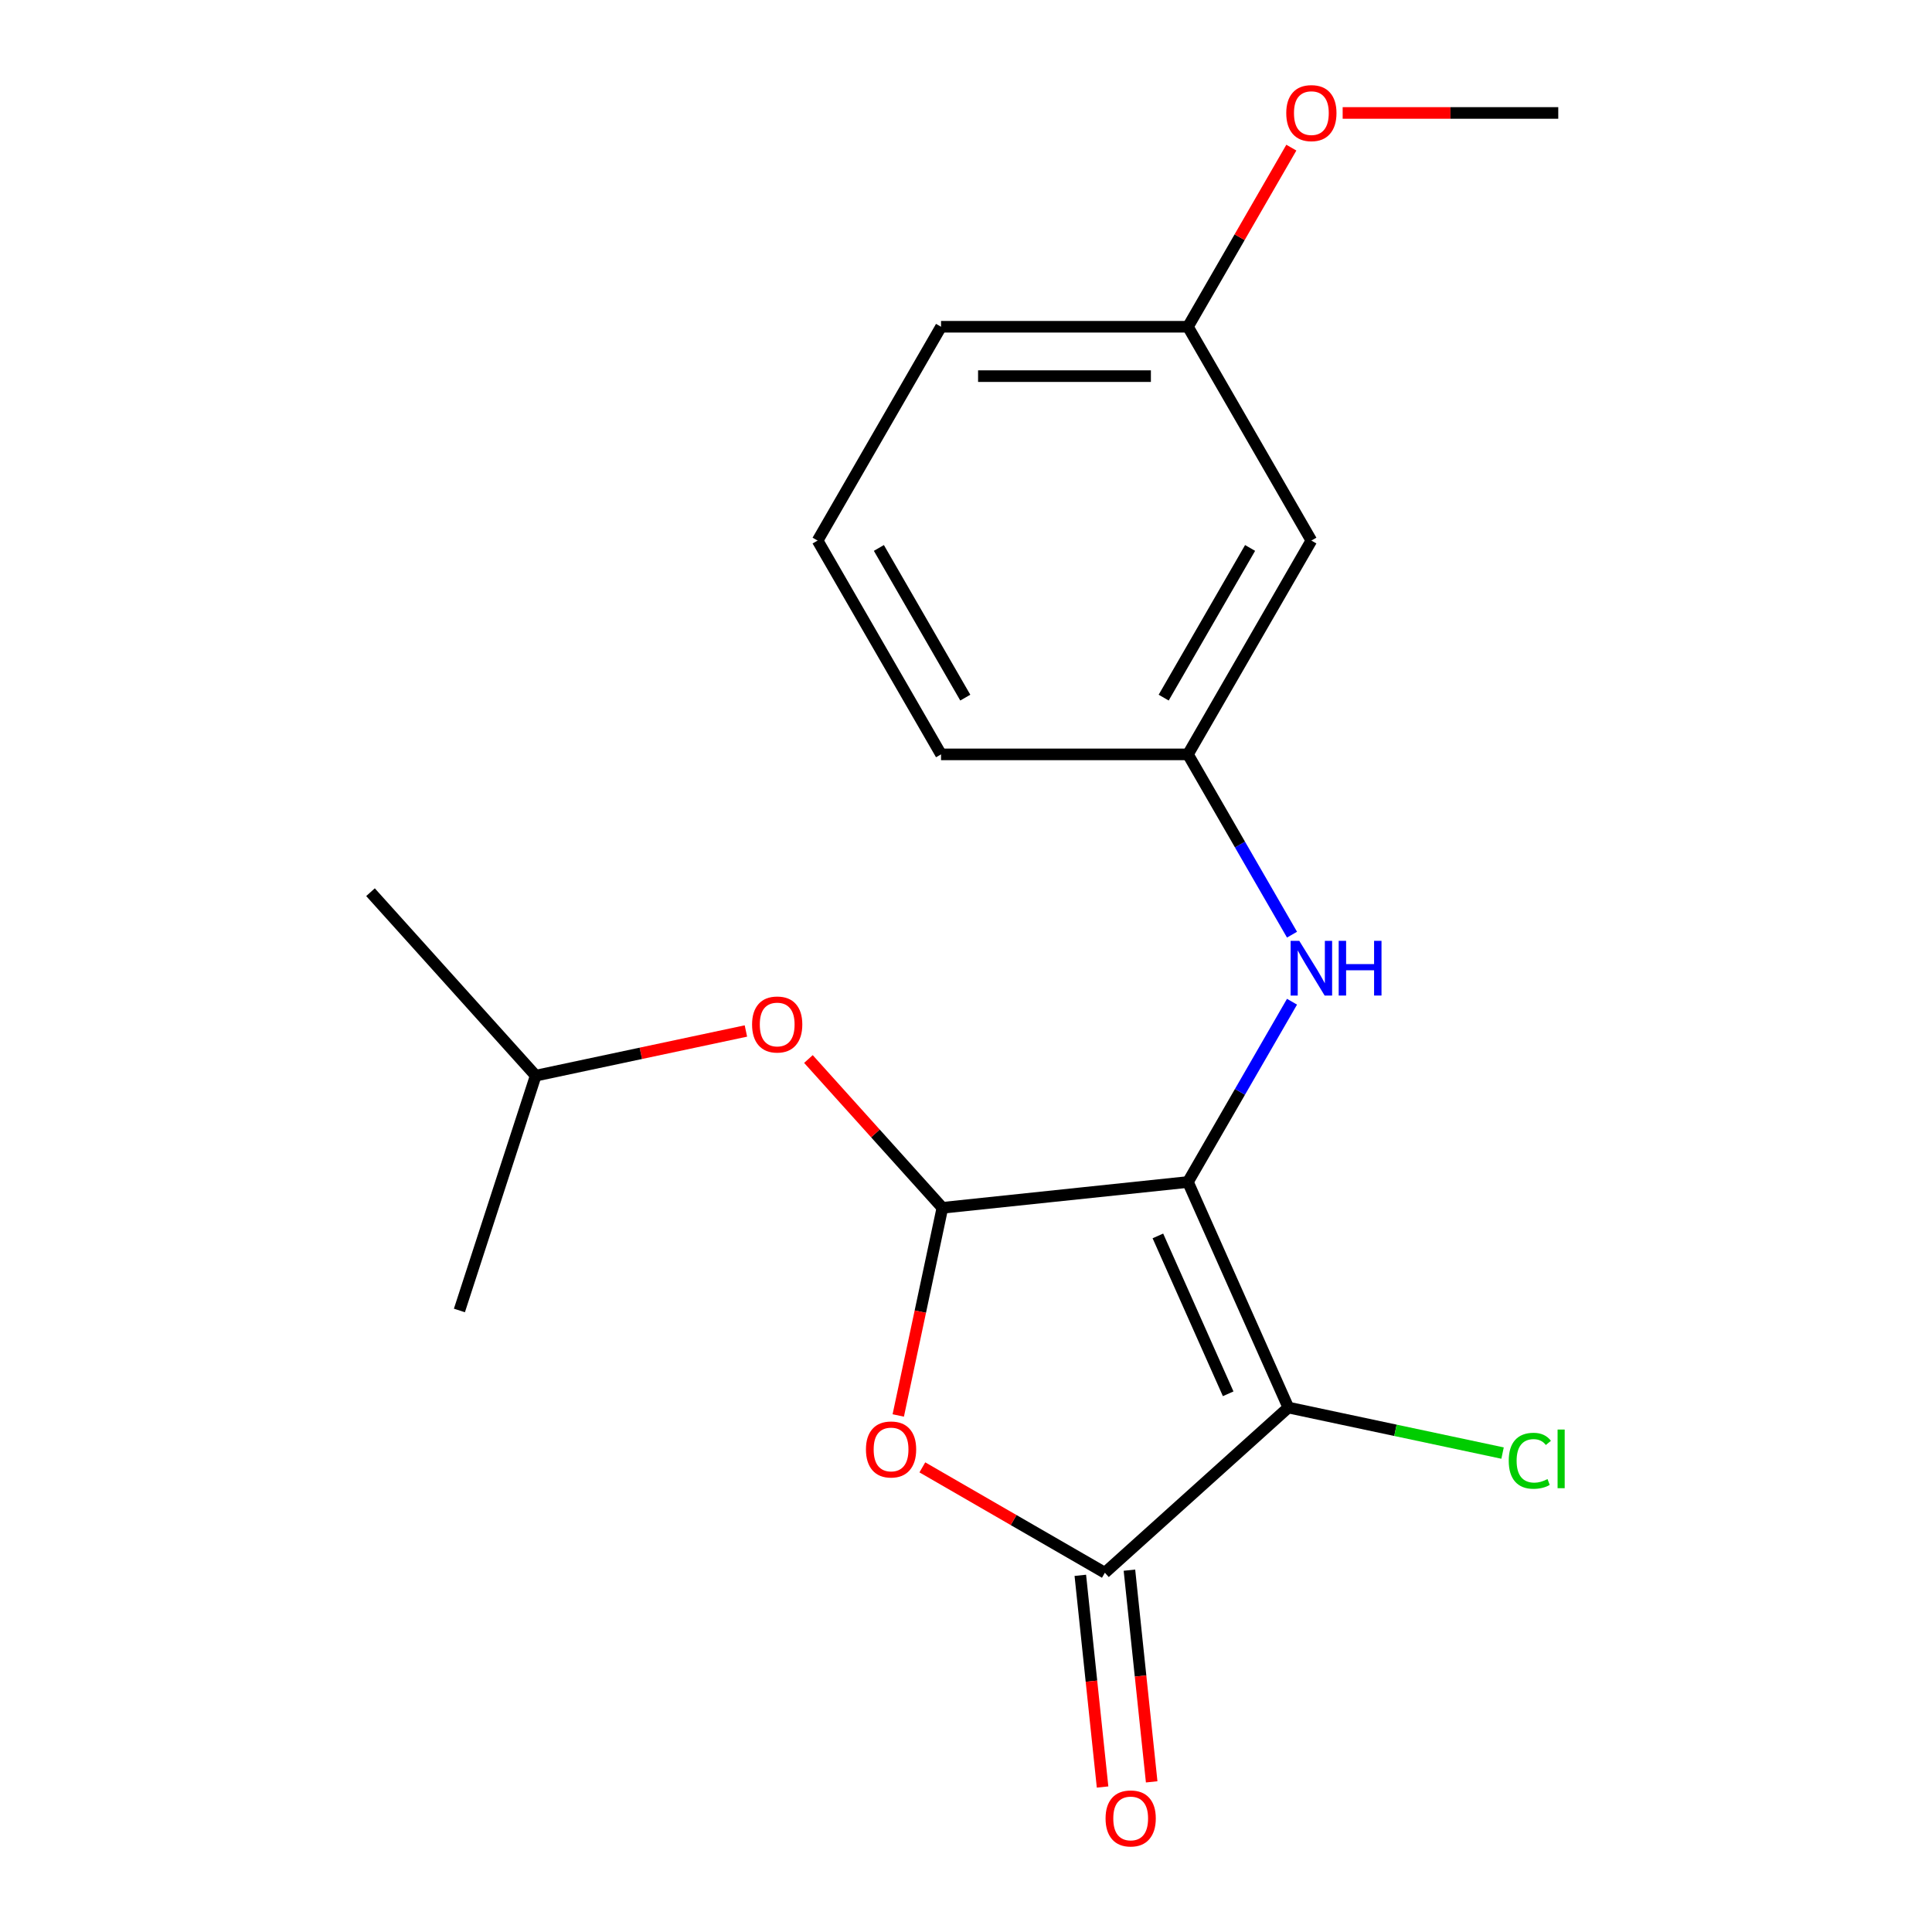 <?xml version='1.0' encoding='iso-8859-1'?>
<svg version='1.1' baseProfile='full'
              xmlns='http://www.w3.org/2000/svg'
                      xmlns:rdkit='http://www.rdkit.org/xml'
                      xmlns:xlink='http://www.w3.org/1999/xlink'
                  xml:space='preserve'
width='1000px' height='1000px' viewBox='0 0 1000 1000'>
<!-- END OF HEADER -->
<rect style='opacity:1.0;fill:#FFFFFF;stroke:none' width='1000' height='1000' x='0' y='0'> </rect>
<path class='bond-0' d='M 614.87,611.802 L 666.846,728.543' style='fill:none;fill-rule:evenodd;stroke:#000000;stroke-width:6px;stroke-linecap:butt;stroke-linejoin:miter;stroke-opacity:1' />
<path class='bond-0' d='M 599.318,639.709 L 635.702,721.427' style='fill:none;fill-rule:evenodd;stroke:#000000;stroke-width:6px;stroke-linecap:butt;stroke-linejoin:miter;stroke-opacity:1' />
<path class='bond-1' d='M 614.87,611.802 L 487.782,625.16' style='fill:none;fill-rule:evenodd;stroke:#000000;stroke-width:6px;stroke-linecap:butt;stroke-linejoin:miter;stroke-opacity:1' />
<path class='bond-4' d='M 614.87,611.802 L 641.807,565.146' style='fill:none;fill-rule:evenodd;stroke:#000000;stroke-width:6px;stroke-linecap:butt;stroke-linejoin:miter;stroke-opacity:1' />
<path class='bond-4' d='M 641.807,565.146 L 668.744,518.489' style='fill:none;fill-rule:evenodd;stroke:#0000FF;stroke-width:6px;stroke-linecap:butt;stroke-linejoin:miter;stroke-opacity:1' />
<path class='bond-2' d='M 666.846,728.543 L 571.881,814.05' style='fill:none;fill-rule:evenodd;stroke:#000000;stroke-width:6px;stroke-linecap:butt;stroke-linejoin:miter;stroke-opacity:1' />
<path class='bond-8' d='M 666.846,728.543 L 722.287,740.327' style='fill:none;fill-rule:evenodd;stroke:#000000;stroke-width:6px;stroke-linecap:butt;stroke-linejoin:miter;stroke-opacity:1' />
<path class='bond-8' d='M 722.287,740.327 L 777.727,752.111' style='fill:none;fill-rule:evenodd;stroke:#00CC00;stroke-width:6px;stroke-linecap:butt;stroke-linejoin:miter;stroke-opacity:1' />
<path class='bond-3' d='M 487.782,625.16 L 476.359,678.9' style='fill:none;fill-rule:evenodd;stroke:#000000;stroke-width:6px;stroke-linecap:butt;stroke-linejoin:miter;stroke-opacity:1' />
<path class='bond-3' d='M 476.359,678.9 L 464.936,732.641' style='fill:none;fill-rule:evenodd;stroke:#FF0000;stroke-width:6px;stroke-linecap:butt;stroke-linejoin:miter;stroke-opacity:1' />
<path class='bond-5' d='M 487.782,625.16 L 453.111,586.654' style='fill:none;fill-rule:evenodd;stroke:#000000;stroke-width:6px;stroke-linecap:butt;stroke-linejoin:miter;stroke-opacity:1' />
<path class='bond-5' d='M 453.111,586.654 L 418.441,548.149' style='fill:none;fill-rule:evenodd;stroke:#FF0000;stroke-width:6px;stroke-linecap:butt;stroke-linejoin:miter;stroke-opacity:1' />
<path class='bond-6' d='M 559.172,815.386 L 564.93,870.172' style='fill:none;fill-rule:evenodd;stroke:#000000;stroke-width:6px;stroke-linecap:butt;stroke-linejoin:miter;stroke-opacity:1' />
<path class='bond-6' d='M 564.93,870.172 L 570.689,924.959' style='fill:none;fill-rule:evenodd;stroke:#FF0000;stroke-width:6px;stroke-linecap:butt;stroke-linejoin:miter;stroke-opacity:1' />
<path class='bond-6' d='M 584.59,812.714 L 590.348,867.501' style='fill:none;fill-rule:evenodd;stroke:#000000;stroke-width:6px;stroke-linecap:butt;stroke-linejoin:miter;stroke-opacity:1' />
<path class='bond-6' d='M 590.348,867.501 L 596.106,922.288' style='fill:none;fill-rule:evenodd;stroke:#FF0000;stroke-width:6px;stroke-linecap:butt;stroke-linejoin:miter;stroke-opacity:1' />
<path class='bond-19' d='M 571.881,814.05 L 524.644,786.778' style='fill:none;fill-rule:evenodd;stroke:#000000;stroke-width:6px;stroke-linecap:butt;stroke-linejoin:miter;stroke-opacity:1' />
<path class='bond-19' d='M 524.644,786.778 L 477.408,759.506' style='fill:none;fill-rule:evenodd;stroke:#FF0000;stroke-width:6px;stroke-linecap:butt;stroke-linejoin:miter;stroke-opacity:1' />
<path class='bond-7' d='M 668.744,483.779 L 641.807,437.123' style='fill:none;fill-rule:evenodd;stroke:#0000FF;stroke-width:6px;stroke-linecap:butt;stroke-linejoin:miter;stroke-opacity:1' />
<path class='bond-7' d='M 641.807,437.123 L 614.87,390.466' style='fill:none;fill-rule:evenodd;stroke:#000000;stroke-width:6px;stroke-linecap:butt;stroke-linejoin:miter;stroke-opacity:1' />
<path class='bond-12' d='M 386.08,533.637 L 331.679,545.2' style='fill:none;fill-rule:evenodd;stroke:#FF0000;stroke-width:6px;stroke-linecap:butt;stroke-linejoin:miter;stroke-opacity:1' />
<path class='bond-12' d='M 331.679,545.2 L 277.278,556.763' style='fill:none;fill-rule:evenodd;stroke:#000000;stroke-width:6px;stroke-linecap:butt;stroke-linejoin:miter;stroke-opacity:1' />
<path class='bond-9' d='M 614.87,390.466 L 678.764,279.798' style='fill:none;fill-rule:evenodd;stroke:#000000;stroke-width:6px;stroke-linecap:butt;stroke-linejoin:miter;stroke-opacity:1' />
<path class='bond-9' d='M 602.32,361.087 L 647.046,283.619' style='fill:none;fill-rule:evenodd;stroke:#000000;stroke-width:6px;stroke-linecap:butt;stroke-linejoin:miter;stroke-opacity:1' />
<path class='bond-14' d='M 614.87,390.466 L 487.082,390.466' style='fill:none;fill-rule:evenodd;stroke:#000000;stroke-width:6px;stroke-linecap:butt;stroke-linejoin:miter;stroke-opacity:1' />
<path class='bond-10' d='M 678.764,279.798 L 614.87,169.13' style='fill:none;fill-rule:evenodd;stroke:#000000;stroke-width:6px;stroke-linecap:butt;stroke-linejoin:miter;stroke-opacity:1' />
<path class='bond-11' d='M 614.87,169.13 L 641.634,122.773' style='fill:none;fill-rule:evenodd;stroke:#000000;stroke-width:6px;stroke-linecap:butt;stroke-linejoin:miter;stroke-opacity:1' />
<path class='bond-11' d='M 641.634,122.773 L 668.398,76.417' style='fill:none;fill-rule:evenodd;stroke:#FF0000;stroke-width:6px;stroke-linecap:butt;stroke-linejoin:miter;stroke-opacity:1' />
<path class='bond-20' d='M 614.87,169.13 L 487.082,169.13' style='fill:none;fill-rule:evenodd;stroke:#000000;stroke-width:6px;stroke-linecap:butt;stroke-linejoin:miter;stroke-opacity:1' />
<path class='bond-20' d='M 595.702,194.688 L 506.25,194.688' style='fill:none;fill-rule:evenodd;stroke:#000000;stroke-width:6px;stroke-linecap:butt;stroke-linejoin:miter;stroke-opacity:1' />
<path class='bond-16' d='M 694.959,58.462 L 750.756,58.462' style='fill:none;fill-rule:evenodd;stroke:#FF0000;stroke-width:6px;stroke-linecap:butt;stroke-linejoin:miter;stroke-opacity:1' />
<path class='bond-16' d='M 750.756,58.462 L 806.553,58.462' style='fill:none;fill-rule:evenodd;stroke:#000000;stroke-width:6px;stroke-linecap:butt;stroke-linejoin:miter;stroke-opacity:1' />
<path class='bond-17' d='M 277.278,556.763 L 191.771,461.798' style='fill:none;fill-rule:evenodd;stroke:#000000;stroke-width:6px;stroke-linecap:butt;stroke-linejoin:miter;stroke-opacity:1' />
<path class='bond-18' d='M 277.278,556.763 L 237.79,678.297' style='fill:none;fill-rule:evenodd;stroke:#000000;stroke-width:6px;stroke-linecap:butt;stroke-linejoin:miter;stroke-opacity:1' />
<path class='bond-13' d='M 423.187,279.798 L 487.082,390.466' style='fill:none;fill-rule:evenodd;stroke:#000000;stroke-width:6px;stroke-linecap:butt;stroke-linejoin:miter;stroke-opacity:1' />
<path class='bond-13' d='M 454.905,283.619 L 499.631,361.087' style='fill:none;fill-rule:evenodd;stroke:#000000;stroke-width:6px;stroke-linecap:butt;stroke-linejoin:miter;stroke-opacity:1' />
<path class='bond-15' d='M 423.187,279.798 L 487.082,169.13' style='fill:none;fill-rule:evenodd;stroke:#000000;stroke-width:6px;stroke-linecap:butt;stroke-linejoin:miter;stroke-opacity:1' />
<path  class='atom-4' d='M 448.213 750.236
Q 448.213 743.436, 451.573 739.636
Q 454.933 735.836, 461.213 735.836
Q 467.493 735.836, 470.853 739.636
Q 474.213 743.436, 474.213 750.236
Q 474.213 757.116, 470.813 761.036
Q 467.413 764.916, 461.213 764.916
Q 454.973 764.916, 451.573 761.036
Q 448.213 757.156, 448.213 750.236
M 461.213 761.716
Q 465.533 761.716, 467.853 758.836
Q 470.213 755.916, 470.213 750.236
Q 470.213 744.676, 467.853 741.876
Q 465.533 739.036, 461.213 739.036
Q 456.893 739.036, 454.533 741.836
Q 452.213 744.636, 452.213 750.236
Q 452.213 755.956, 454.533 758.836
Q 456.893 761.716, 461.213 761.716
' fill='#FF0000'/>
<path  class='atom-5' d='M 672.504 486.974
L 681.784 501.974
Q 682.704 503.454, 684.184 506.134
Q 685.664 508.814, 685.744 508.974
L 685.744 486.974
L 689.504 486.974
L 689.504 515.294
L 685.624 515.294
L 675.664 498.894
Q 674.504 496.974, 673.264 494.774
Q 672.064 492.574, 671.704 491.894
L 671.704 515.294
L 668.024 515.294
L 668.024 486.974
L 672.504 486.974
' fill='#0000FF'/>
<path  class='atom-5' d='M 692.904 486.974
L 696.744 486.974
L 696.744 499.014
L 711.224 499.014
L 711.224 486.974
L 715.064 486.974
L 715.064 515.294
L 711.224 515.294
L 711.224 502.214
L 696.744 502.214
L 696.744 515.294
L 692.904 515.294
L 692.904 486.974
' fill='#0000FF'/>
<path  class='atom-6' d='M 389.274 530.274
Q 389.274 523.474, 392.634 519.674
Q 395.994 515.874, 402.274 515.874
Q 408.554 515.874, 411.914 519.674
Q 415.274 523.474, 415.274 530.274
Q 415.274 537.154, 411.874 541.074
Q 408.474 544.954, 402.274 544.954
Q 396.034 544.954, 392.634 541.074
Q 389.274 537.194, 389.274 530.274
M 402.274 541.754
Q 406.594 541.754, 408.914 538.874
Q 411.274 535.954, 411.274 530.274
Q 411.274 524.714, 408.914 521.914
Q 406.594 519.074, 402.274 519.074
Q 397.954 519.074, 395.594 521.874
Q 393.274 524.674, 393.274 530.274
Q 393.274 535.994, 395.594 538.874
Q 397.954 541.754, 402.274 541.754
' fill='#FF0000'/>
<path  class='atom-7' d='M 572.238 941.218
Q 572.238 934.418, 575.598 930.618
Q 578.958 926.818, 585.238 926.818
Q 591.518 926.818, 594.878 930.618
Q 598.238 934.418, 598.238 941.218
Q 598.238 948.098, 594.838 952.018
Q 591.438 955.898, 585.238 955.898
Q 578.998 955.898, 575.598 952.018
Q 572.238 948.138, 572.238 941.218
M 585.238 952.698
Q 589.558 952.698, 591.878 949.818
Q 594.238 946.898, 594.238 941.218
Q 594.238 935.658, 591.878 932.858
Q 589.558 930.018, 585.238 930.018
Q 580.918 930.018, 578.558 932.818
Q 576.238 935.618, 576.238 941.218
Q 576.238 946.938, 578.558 949.818
Q 580.918 952.698, 585.238 952.698
' fill='#FF0000'/>
<path  class='atom-9' d='M 780.922 756.091
Q 780.922 749.051, 784.202 745.371
Q 787.522 741.651, 793.802 741.651
Q 799.642 741.651, 802.762 745.771
L 800.122 747.931
Q 797.842 744.931, 793.802 744.931
Q 789.522 744.931, 787.242 747.811
Q 785.002 750.651, 785.002 756.091
Q 785.002 761.691, 787.322 764.571
Q 789.682 767.451, 794.242 767.451
Q 797.362 767.451, 801.002 765.571
L 802.122 768.571
Q 800.642 769.531, 798.402 770.091
Q 796.162 770.651, 793.682 770.651
Q 787.522 770.651, 784.202 766.891
Q 780.922 763.131, 780.922 756.091
' fill='#00CC00'/>
<path  class='atom-9' d='M 806.202 739.931
L 809.882 739.931
L 809.882 770.291
L 806.202 770.291
L 806.202 739.931
' fill='#00CC00'/>
<path  class='atom-12' d='M 665.764 58.542
Q 665.764 51.742, 669.124 47.942
Q 672.484 44.142, 678.764 44.142
Q 685.044 44.142, 688.404 47.942
Q 691.764 51.742, 691.764 58.542
Q 691.764 65.422, 688.364 69.342
Q 684.964 73.222, 678.764 73.222
Q 672.524 73.222, 669.124 69.342
Q 665.764 65.462, 665.764 58.542
M 678.764 70.022
Q 683.084 70.022, 685.404 67.142
Q 687.764 64.222, 687.764 58.542
Q 687.764 52.982, 685.404 50.182
Q 683.084 47.342, 678.764 47.342
Q 674.444 47.342, 672.084 50.142
Q 669.764 52.942, 669.764 58.542
Q 669.764 64.262, 672.084 67.142
Q 674.444 70.022, 678.764 70.022
' fill='#FF0000'/>
</svg>

